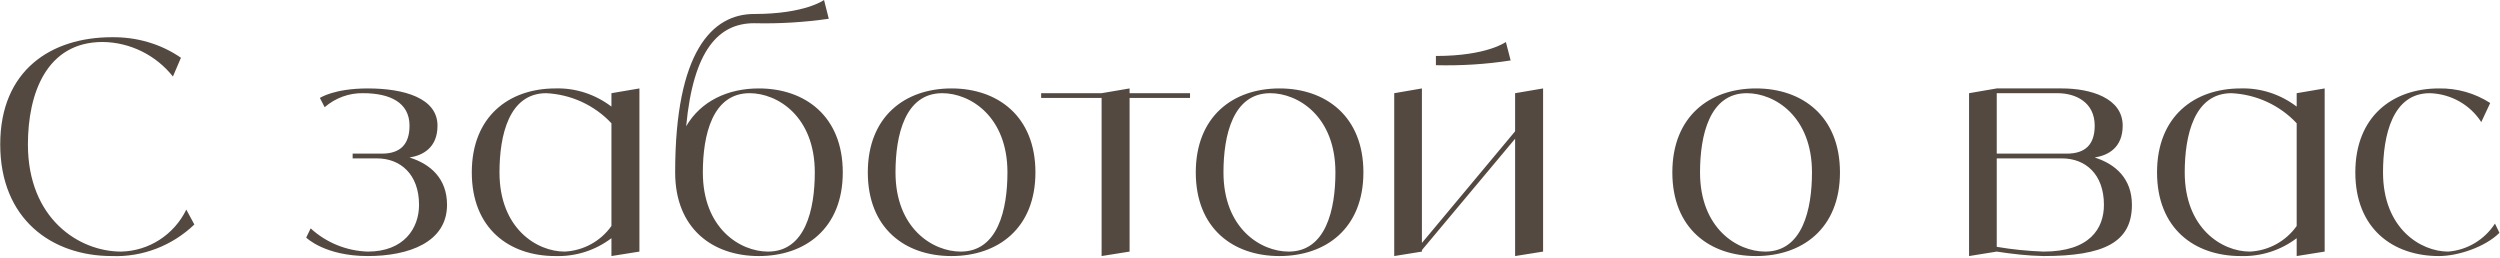 <?xml version="1.0" encoding="UTF-8"?> <svg xmlns="http://www.w3.org/2000/svg" width="2519" height="260" viewBox="0 0 2519 260" fill="none"><path d="M187.727 211.2L195.827 226.2C173.627 247.5 143.627 259.2 112.727 258C51.827 258 0.227 220.5 0.227 145.5C0.227 70.5 51.827 37.5 112.727 37.5C137.627 37.2 161.927 44.1 182.327 58.2L174.227 77.1C157.127 55.5 131.027 42.6 103.427 42.3C47.027 42.3 28.127 93.9 28.127 145.5C28.127 220.5 79.727 253.5 122.027 253.5C150.227 252.9 175.427 236.4 187.727 211.2ZM412.626 158.7C433.926 165.3 450.426 180 450.426 206.4C450.426 244.2 411.726 258 370.626 258C327.126 258 308.526 239.4 308.526 239.4L313.026 230.1C328.626 244.5 349.326 252.9 370.626 253.5C406.926 253.5 422.226 230.1 422.226 206.4C422.226 175.5 403.326 159.6 379.926 159.6H355.326V154.8H384.726C403.326 154.8 412.626 145.5 412.626 126.6C412.626 103.2 392.826 93.9 365.826 93.9C351.726 93.6 337.926 98.7 327.126 108L322.326 98.7C322.326 98.7 336.426 89.1 370.626 89.1C406.926 89.1 440.826 98.7 440.826 126.6C440.826 149.1 425.826 156.6 412.626 158.7ZM616.08 93.9L644.28 89.1V253.5L616.08 258V240C599.88 252.3 580.08 258.6 559.68 258C512.88 258 475.38 230.1 475.38 173.7C475.38 117.3 512.88 89.1 559.68 89.1C580.08 88.5 599.88 95.1 616.08 107.4V93.9ZM568.98 253.5C587.88 252.6 605.28 243 616.08 227.7V124.2C598.98 105.9 575.28 95.1 550.38 93.9C512.88 93.9 503.28 136.2 503.28 173.7C503.28 230.1 540.78 253.5 568.98 253.5ZM764.585 89.1C811.385 89.1 849.185 117.3 849.185 173.7C849.185 230.1 811.385 258 764.585 258C717.785 258 680.285 230.1 680.285 173.7C680.285 51.6 717.785 14.1 759.785 14.1C811.385 14.1 830.285 -4.29153e-06 830.285 -4.29153e-06L835.085 18.9C810.185 22.5 784.985 24 759.785 23.4C724.085 23.4 698.585 50.4 691.385 127.2C706.085 102 733.085 89.1 764.585 89.1ZM773.885 253.5C811.385 253.5 820.985 211.2 820.985 173.7C820.985 117.3 783.485 93.9 755.285 93.9C717.785 93.9 708.185 136.2 708.185 173.7C708.185 230.1 745.685 253.5 773.885 253.5ZM958.704 89.1C1005.5 89.1 1043.3 117.3 1043.3 173.7C1043.3 230.1 1005.5 258 958.704 258C911.904 258 874.404 230.1 874.404 173.7C874.404 117.3 911.904 89.1 958.704 89.1ZM968.004 253.5C1005.5 253.5 1015.1 211.2 1015.1 173.7C1015.1 117.3 977.604 93.9 949.404 93.9C911.904 93.9 902.304 136.2 902.304 173.7C902.304 230.1 939.804 253.5 968.004 253.5ZM1199.07 93.9V98.7H1138.17V253.5L1109.97 258V98.7H1049.07V93.9H1109.97L1138.17 89.1V93.9H1199.07ZM1289.17 89.1C1335.97 89.1 1373.77 117.3 1373.77 173.7C1373.77 230.1 1335.97 258 1289.17 258C1242.37 258 1204.87 230.1 1204.87 173.7C1204.87 117.3 1242.37 89.1 1289.17 89.1ZM1298.47 253.5C1335.97 253.5 1345.57 211.2 1345.57 173.7C1345.57 117.3 1308.07 93.9 1279.87 93.9C1242.37 93.9 1232.77 136.2 1232.77 173.7C1232.77 230.1 1270.27 253.5 1298.47 253.5ZM1526.62 93.9L1554.82 89.1V253.5L1526.62 258V139.8L1432.72 252V253.5L1404.82 258V93.9L1432.72 89.1V244.8L1526.62 132.3V93.9ZM1517.32 42.3L1522.12 60.9C1497.22 64.8 1472.02 66.3 1446.82 65.7V56.4C1498.42 56.4 1517.32 42.3 1517.32 42.3ZM1769.35 89.1C1816.15 89.1 1853.95 117.3 1853.95 173.7C1853.95 230.1 1816.15 258 1769.35 258C1722.55 258 1685.05 230.1 1685.05 173.7C1685.05 117.3 1722.55 89.1 1769.35 89.1ZM1778.65 253.5C1816.15 253.5 1825.75 211.2 1825.75 173.7C1825.75 117.3 1788.25 93.9 1760.05 93.9C1722.55 93.9 1712.95 136.2 1712.95 173.7C1712.95 230.1 1750.45 253.5 1778.65 253.5ZM2110.62 158.7C2131.62 165.3 2148.12 180 2148.12 206.4C2148.12 244.2 2119.92 258 2059.02 258C2043.12 257.7 2027.52 255.9 2011.92 253.5L1984.02 258V93.9L2011.92 89.1H2077.62C2106.42 89.1 2138.82 98.7 2138.82 126.6C2138.82 149.1 2123.82 156.6 2110.62 158.7ZM2011.92 93.9V154.8H2082.42C2101.32 154.8 2110.62 145.5 2110.62 126.6C2110.62 103.2 2091.72 93.9 2073.12 93.9H2011.92ZM2059.02 253.5C2105.82 253.5 2119.92 230.1 2119.92 206.4C2119.92 175.5 2101.32 159.6 2077.62 159.6H2011.92V248.7C2027.52 251.4 2043.12 252.9 2059.02 253.5ZM2314.13 93.9L2342.33 89.1V253.5L2314.13 258V240C2297.93 252.3 2278.13 258.6 2257.73 258C2210.93 258 2173.43 230.1 2173.43 173.7C2173.43 117.3 2210.93 89.1 2257.73 89.1C2278.13 88.5 2297.93 95.1 2314.13 107.4V93.9ZM2267.03 253.5C2285.93 252.6 2303.33 243 2314.13 227.7V124.2C2297.03 105.9 2273.33 95.1 2248.43 93.9C2210.93 93.9 2201.33 136.2 2201.33 173.7C2201.33 230.1 2238.83 253.5 2267.03 253.5ZM2513.93 225.3L2518.43 234.6C2504.33 248.7 2477.03 258 2457.53 258C2410.73 258 2373.23 230.1 2373.23 173.7C2373.23 117.3 2410.73 89.1 2457.53 89.1C2475.83 88.8 2493.83 93.9 2509.13 103.8L2500.13 123C2488.73 105.3 2469.23 94.5 2448.23 93.9C2410.73 93.9 2401.13 136.2 2401.13 173.7C2401.13 230.1 2438.93 253.5 2466.83 253.5C2486.03 252 2503.43 241.5 2513.93 225.3Z" fill="#534940"></path></svg> 